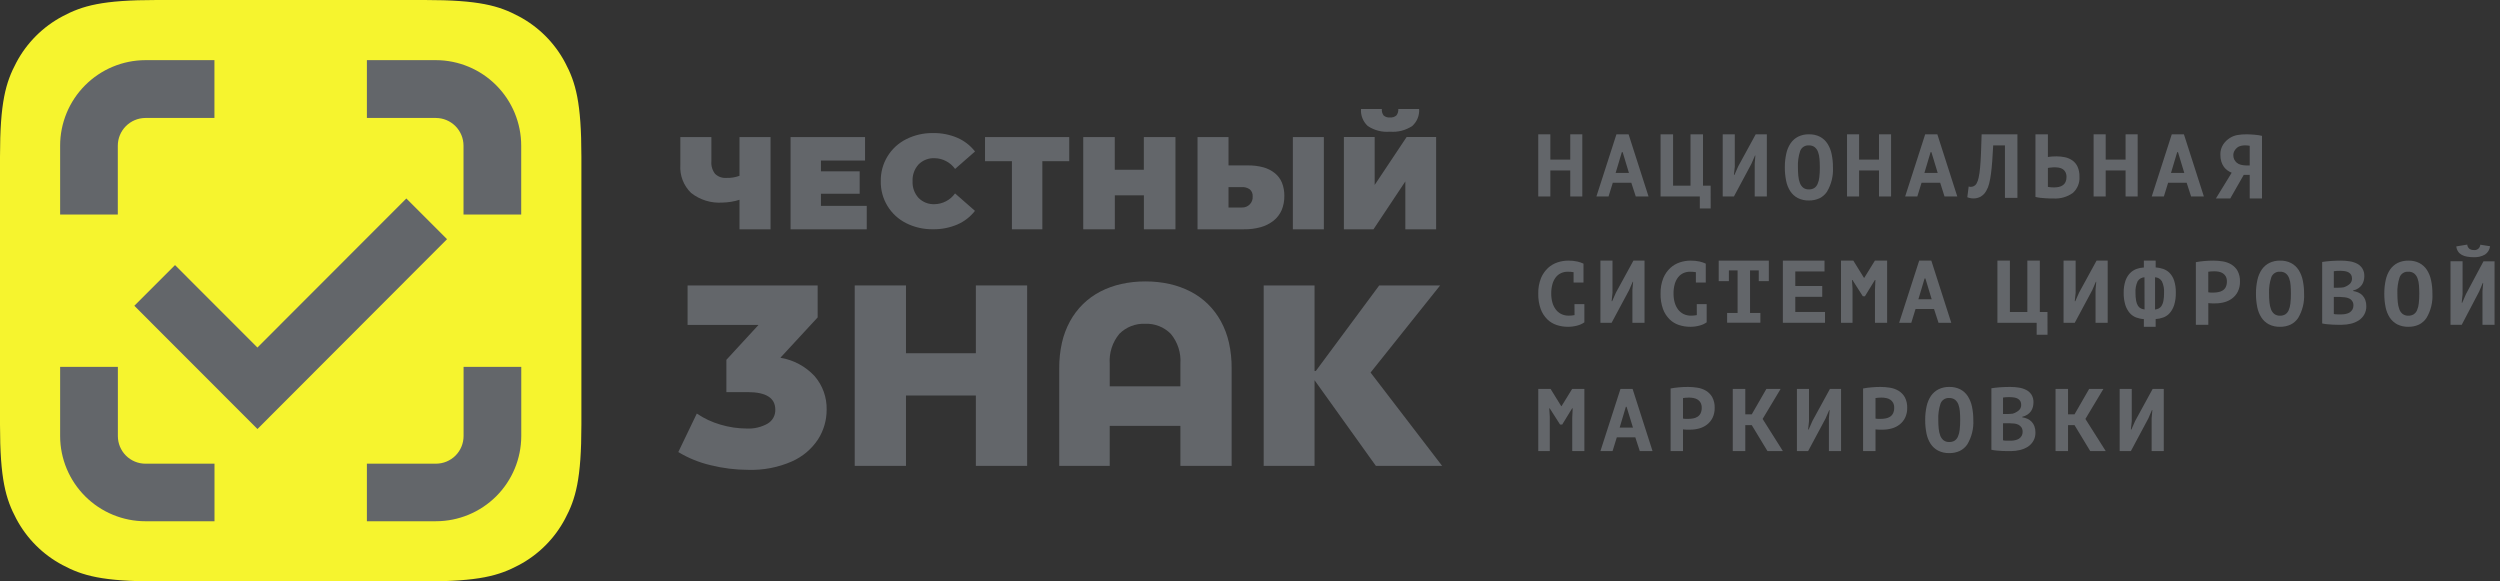<svg width="172" height="40" viewBox="0 0 172 40" fill="none" xmlns="http://www.w3.org/2000/svg">
<rect x="0" y="0" width="172" height="40" fill="#333333" stroke="none"/>
<g clip-path="url(#clip0_199:8346)">
<path d="M10.786 0H29.214C32.965 0 34.325 0.391 35.696 1.124C37.05 1.84 38.158 2.947 38.876 4.3C39.609 5.675 40 7.035 40 10.786V29.214C40 32.965 39.609 34.325 38.876 35.696C38.16 37.05 37.053 38.158 35.7 38.876C34.325 39.609 32.965 40 29.214 40H10.786C7.035 40 5.675 39.609 4.304 38.876C2.95 38.16 1.842 37.053 1.124 35.7C0.391 34.325 0 32.965 0 29.214V10.786C0 7.035 0.391 5.675 1.124 4.3C1.841 2.947 2.947 1.841 4.3 1.124C5.675 0.391 7.035 0 10.786 0Z" fill="#F6F42E"/>
<path d="M108.033 11.727H106.664V13.517H105.833V9.241H106.664V10.982H108.033V9.241H108.864V13.517H108.033V11.727Z" fill="#63666A"/>
<path d="M110.668 13.517H109.833L111.211 9.241H112.047L113.419 13.517H112.541L112.233 12.57H110.961L110.668 13.517ZM111.583 10.468L111.156 11.898H112.071L111.639 10.468H111.583Z" fill="#63666A"/>
<path d="M117.695 14.341H116.947V13.519H114.247V9.241H115.107V12.774H116.307V9.241H117.166V12.774H117.692L117.695 14.341Z" fill="#63666A"/>
<path d="M120.723 11.257L120.771 10.701H120.744L120.495 11.275L119.294 13.517H118.523V9.241H119.354V11.458L119.294 12.033H119.33L119.591 11.441L120.792 9.241H121.558V13.517H120.723V11.257Z" fill="#63666A"/>
<path d="M124.453 13.793C124.187 13.8 123.923 13.742 123.684 13.624C123.476 13.513 123.3 13.352 123.171 13.156C123.031 12.936 122.934 12.692 122.885 12.436C122.824 12.133 122.795 11.825 122.797 11.516C122.794 11.195 122.827 10.874 122.897 10.561C122.952 10.303 123.057 10.059 123.205 9.841C123.338 9.653 123.516 9.5 123.722 9.397C123.95 9.288 124.201 9.235 124.453 9.241C124.718 9.233 124.98 9.291 125.217 9.41C125.424 9.521 125.599 9.682 125.727 9.879C125.867 10.099 125.965 10.342 126.016 10.598C126.079 10.9 126.11 11.208 126.107 11.517C126.139 12.102 125.997 12.685 125.697 13.189C125.568 13.383 125.39 13.539 125.18 13.642C124.952 13.746 124.704 13.798 124.453 13.793ZM124.453 10.004C124.325 9.993 124.197 10.025 124.089 10.094C123.981 10.162 123.898 10.265 123.853 10.385C123.732 10.749 123.68 11.133 123.697 11.516C123.696 11.715 123.705 11.913 123.725 12.111C123.739 12.274 123.775 12.435 123.832 12.589C123.877 12.714 123.955 12.826 124.057 12.911C124.17 12.995 124.309 13.037 124.449 13.03C124.577 13.036 124.705 13.005 124.816 12.941C124.919 12.872 124.999 12.776 125.048 12.663C125.114 12.513 125.155 12.354 125.17 12.191C125.195 11.968 125.207 11.743 125.205 11.519C125.205 11.319 125.197 11.119 125.182 10.938C125.172 10.773 125.139 10.611 125.082 10.456C125.037 10.327 124.958 10.213 124.854 10.126C124.739 10.04 124.597 9.996 124.453 10.004Z" fill="#63666A"/>
<path d="M129.275 11.727H127.906V13.517H127.075V9.241H127.906V10.982H129.275V9.241H130.106V13.517H129.275V11.727Z" fill="#63666A"/>
<path d="M131.911 13.517H131.075L132.453 9.241H133.289L134.661 13.517H133.783L133.483 12.57H132.204L131.911 13.517ZM132.825 10.468L132.399 11.898H133.314L132.881 10.468H132.825Z" fill="#63666A"/>
<path d="M137.94 10.003H137.132C137.111 10.399 137.089 10.759 137.066 11.084C137.043 11.409 137.013 11.702 136.978 11.961C136.95 12.19 136.908 12.417 136.851 12.641C136.809 12.815 136.742 12.981 136.651 13.135C136.557 13.308 136.416 13.45 136.244 13.544C136.1 13.615 135.941 13.652 135.78 13.652C135.695 13.653 135.609 13.644 135.526 13.624C135.466 13.613 135.407 13.594 135.351 13.568L135.445 12.831C135.468 12.84 135.492 12.847 135.517 12.85C135.543 12.854 135.57 12.856 135.596 12.856C135.666 12.855 135.734 12.838 135.796 12.807C135.871 12.77 135.935 12.712 135.979 12.641C136.05 12.513 136.101 12.375 136.129 12.231C136.177 12.005 136.21 11.775 136.229 11.544C136.256 11.268 136.277 10.939 136.292 10.558C136.307 10.178 136.321 9.739 136.336 9.241H138.799V13.611H137.94V10.003Z" fill="#63666A"/>
<path d="M141.276 13.655H141.101H141.04C140.94 13.655 140.819 13.646 140.718 13.639C140.592 13.63 140.476 13.62 140.365 13.609C140.256 13.596 140.147 13.576 140.04 13.549V9.241H140.895V10.802C140.915 10.802 140.948 10.793 140.995 10.787C141.042 10.781 141.095 10.775 141.151 10.771L141.251 10.763H141.319C141.373 10.763 141.43 10.757 141.481 10.757C141.68 10.757 141.879 10.777 142.074 10.819C142.257 10.858 142.431 10.933 142.584 11.04C142.736 11.151 142.857 11.298 142.936 11.468C143.031 11.684 143.075 11.919 143.067 12.155C143.081 12.366 143.047 12.577 142.966 12.773C142.886 12.968 142.761 13.142 142.602 13.281C142.216 13.554 141.748 13.685 141.276 13.655ZM141.32 11.51C141.291 11.51 141.256 11.51 141.213 11.516L141.14 11.524L141.086 11.53C141.04 11.533 141.004 11.541 140.973 11.541C140.942 11.541 140.913 11.552 140.895 11.557V12.857C140.956 12.872 141.018 12.882 141.08 12.885C141.155 12.892 141.233 12.895 141.32 12.895C141.431 12.895 141.542 12.884 141.651 12.86C141.75 12.839 141.843 12.799 141.926 12.741C142.006 12.685 142.069 12.609 142.11 12.52C142.157 12.415 142.179 12.3 142.175 12.184C142.179 12.066 142.155 11.948 142.103 11.841C142.059 11.757 141.995 11.686 141.916 11.634C141.833 11.582 141.74 11.548 141.643 11.534C141.536 11.518 141.428 11.51 141.32 11.51Z" fill="#63666A"/>
<path d="M146.24 11.727H144.871V13.517H144.04V9.241H144.871V10.982H146.24V9.241H147.071V13.517H146.24V11.727Z" fill="#63666A"/>
<path d="M148.875 13.517H148.04L149.418 9.241H150.254L151.626 13.517H150.748L150.44 12.57H149.168L148.875 13.517ZM149.791 10.469L149.364 11.899H150.279L149.846 10.469H149.791Z" fill="#63666A"/>
<path d="M153.442 13.655H152.454L153.541 11.883C153.441 11.844 153.347 11.793 153.259 11.731C153.163 11.664 153.079 11.581 153.009 11.487C152.93 11.378 152.87 11.257 152.83 11.129C152.782 10.971 152.759 10.806 152.762 10.641C152.754 10.394 152.821 10.149 152.954 9.941C153.075 9.76 153.232 9.606 153.417 9.491C153.575 9.392 153.75 9.324 153.933 9.291C154.144 9.255 154.357 9.238 154.571 9.241C154.641 9.241 154.722 9.241 154.811 9.248C154.9 9.255 154.997 9.258 155.092 9.267C155.187 9.276 155.292 9.286 155.376 9.298C155.46 9.309 155.544 9.325 155.626 9.347V13.655H154.781V12.033H154.368L153.442 13.655ZM154.46 10C154.362 10.001 154.264 10.012 154.169 10.035C154.077 10.055 153.99 10.096 153.917 10.156C153.843 10.215 153.781 10.288 153.735 10.371C153.68 10.464 153.651 10.571 153.652 10.679C153.65 10.779 153.671 10.877 153.713 10.968C153.754 11.052 153.811 11.127 153.881 11.189C153.965 11.26 154.064 11.31 154.17 11.335C154.287 11.366 154.407 11.382 154.528 11.382H154.781V10.03C154.742 10.023 154.694 10.015 154.642 10.01C154.582 10.003 154.521 10 154.46 10Z" fill="#63666A"/>
<path d="M108.324 20.925H109.005V22.177C108.854 22.282 108.684 22.358 108.505 22.402C108.3 22.457 108.089 22.484 107.876 22.483C107.612 22.484 107.349 22.443 107.098 22.361C106.855 22.282 106.634 22.147 106.451 21.968C106.251 21.768 106.097 21.527 106 21.261C105.881 20.923 105.825 20.566 105.833 20.207C105.822 19.839 105.887 19.473 106.022 19.131C106.132 18.865 106.298 18.627 106.508 18.431C106.7 18.257 106.926 18.126 107.172 18.047C107.404 17.971 107.646 17.932 107.89 17.931C108.102 17.927 108.313 17.948 108.519 17.993C108.666 18.026 108.808 18.075 108.944 18.138V19.438H108.262V18.726C108.13 18.704 107.996 18.694 107.862 18.694C107.708 18.693 107.555 18.724 107.413 18.785C107.272 18.848 107.147 18.943 107.05 19.063C106.941 19.202 106.86 19.361 106.812 19.531C106.751 19.75 106.721 19.977 106.725 20.204C106.723 20.412 106.75 20.62 106.806 20.82C106.854 20.993 106.934 21.155 107.042 21.298C107.142 21.43 107.272 21.536 107.421 21.608C107.58 21.683 107.753 21.72 107.928 21.717C108.062 21.718 108.196 21.706 108.328 21.68L108.324 20.925Z" fill="#63666A"/>
<path d="M112.309 19.947L112.358 19.39H112.33L112.081 19.965L110.879 22.207H110.109V17.931H110.94V20.148L110.88 20.722H110.916L111.177 20.131L112.379 17.931H113.143V22.207H112.309V19.947Z" fill="#63666A"/>
<path d="M116.738 20.925H117.419V22.177C117.268 22.282 117.098 22.358 116.919 22.402C116.714 22.457 116.503 22.484 116.29 22.483C116.026 22.485 115.764 22.443 115.513 22.361C115.27 22.282 115.048 22.148 114.866 21.968C114.666 21.768 114.512 21.527 114.414 21.261C114.295 20.923 114.238 20.566 114.247 20.207C114.237 19.839 114.301 19.473 114.436 19.131C114.546 18.865 114.712 18.627 114.922 18.431C115.113 18.257 115.339 18.126 115.585 18.047C115.817 17.971 116.06 17.932 116.304 17.931C116.516 17.927 116.727 17.948 116.933 17.993C117.079 18.027 117.221 18.075 117.357 18.138V19.438H116.676V18.726C116.544 18.704 116.41 18.694 116.276 18.694C116.122 18.693 115.969 18.724 115.827 18.785C115.686 18.848 115.562 18.943 115.465 19.063C115.355 19.202 115.274 19.361 115.226 19.531C115.164 19.75 115.135 19.977 115.139 20.204C115.137 20.412 115.165 20.62 115.22 20.82C115.268 20.993 115.347 21.155 115.455 21.298C115.555 21.429 115.685 21.535 115.833 21.608C115.992 21.683 116.166 21.72 116.341 21.717C116.475 21.718 116.609 21.705 116.741 21.68L116.738 20.925Z" fill="#63666A"/>
<path d="M118.826 21.531H119.547V18.603H118.947V19.343H118.247V17.931H121.695V19.342H121.003V18.603H120.403V21.531H121.114V22.202H118.826V21.531Z" fill="#63666A"/>
<path d="M122.661 17.931H125.527V18.676H123.516V19.676H125.37V20.421H123.516V21.462H125.561V22.207H122.661V17.931Z" fill="#63666A"/>
<path d="M128.998 19.931L129.028 19.265H128.992L128.308 20.381H128.161L127.448 19.262H127.417L127.454 19.862V22.207H126.661V17.931H127.509L128.241 19.116H128.261L128.992 17.931H129.834V22.207H128.998V19.931Z" fill="#63666A"/>
<path d="M131.497 22.207H130.661L132.04 17.931H132.875L134.247 22.207H133.37L133.061 21.26H131.79L131.497 22.207ZM132.412 19.159L131.985 20.589H132.9L132.467 19.159H132.412Z" fill="#63666A"/>
<path d="M140.87 23.031H140.122V22.209H137.422V17.931H138.281V21.464H139.481V17.931H140.34V21.464H140.866L140.87 23.031Z" fill="#63666A"/>
<path d="M144.173 19.947L144.222 19.39H144.194L143.946 19.965L142.744 22.207H141.973V17.931H142.804V20.148L142.744 20.722H142.78L143.041 20.131L144.243 17.931H145.008V22.207H144.173V19.947Z" fill="#63666A"/>
<path d="M148.31 22.483H147.497V21.954C147.314 21.944 147.133 21.905 146.961 21.841C146.792 21.775 146.641 21.669 146.522 21.531C146.386 21.37 146.284 21.182 146.222 20.98C146.142 20.71 146.104 20.428 146.11 20.146C146.103 19.868 146.143 19.591 146.228 19.326C146.293 19.128 146.401 18.947 146.543 18.795C146.669 18.667 146.821 18.568 146.988 18.504C147.152 18.445 147.323 18.411 147.497 18.404V17.931H148.31V18.399C148.484 18.409 148.655 18.443 148.819 18.499C148.986 18.555 149.138 18.648 149.263 18.771C149.406 18.92 149.514 19.1 149.578 19.296C149.665 19.571 149.704 19.858 149.696 20.145C149.703 20.428 149.665 20.71 149.584 20.981C149.522 21.183 149.42 21.37 149.284 21.532C149.165 21.669 149.013 21.775 148.842 21.839C148.671 21.903 148.491 21.941 148.309 21.952V22.481L148.31 22.483ZM147.54 19.076C147.445 19.08 147.352 19.107 147.27 19.155C147.188 19.203 147.119 19.271 147.069 19.352C146.954 19.602 146.904 19.877 146.922 20.152C146.919 20.337 146.934 20.521 146.967 20.703C146.989 20.824 147.032 20.939 147.096 21.044C147.145 21.121 147.214 21.183 147.296 21.222C147.375 21.258 147.459 21.282 147.545 21.292L147.54 19.076ZM148.267 19.076V21.296C148.352 21.285 148.435 21.262 148.513 21.226C148.595 21.187 148.665 21.125 148.713 21.048C148.777 20.943 148.82 20.828 148.842 20.707C148.875 20.525 148.89 20.341 148.887 20.156C148.906 19.881 148.855 19.606 148.74 19.356C148.691 19.274 148.622 19.205 148.539 19.156C148.457 19.107 148.363 19.08 148.267 19.076Z" fill="#63666A"/>
<path d="M151.929 22.345H151.075V18.037C151.248 18.004 151.442 17.978 151.652 17.959C151.862 17.94 152.075 17.931 152.275 17.931C152.494 17.931 152.712 17.949 152.927 17.984C153.135 18.016 153.335 18.087 153.516 18.195C153.694 18.304 153.842 18.455 153.945 18.636C154.064 18.863 154.121 19.117 154.11 19.373C154.117 19.608 154.068 19.841 153.967 20.054C153.877 20.236 153.747 20.395 153.587 20.52C153.426 20.643 153.243 20.734 153.048 20.788C152.844 20.844 152.633 20.872 152.421 20.872H152.321C152.268 20.872 152.221 20.872 152.178 20.872C152.135 20.872 152.078 20.872 152.032 20.864C151.986 20.856 151.95 20.856 151.932 20.852V22.352L151.929 22.345ZM152.346 18.665C152.264 18.665 152.184 18.665 152.109 18.674C152.034 18.683 151.975 18.688 151.929 18.696V20.107C151.954 20.113 151.979 20.117 152.004 20.12C152.037 20.12 152.071 20.127 152.104 20.129H152.118H152.212H152.29C152.402 20.129 152.513 20.119 152.623 20.097C152.73 20.079 152.832 20.041 152.923 19.983C153.012 19.925 153.084 19.845 153.132 19.75C153.189 19.627 153.215 19.493 153.21 19.358C153.214 19.241 153.189 19.124 153.135 19.019C153.087 18.933 153.018 18.859 152.935 18.805C152.853 18.752 152.761 18.715 152.664 18.696C152.559 18.675 152.453 18.665 152.346 18.665Z" fill="#63666A"/>
<path d="M156.866 22.483C156.6 22.492 156.336 22.434 156.098 22.314C155.89 22.204 155.713 22.043 155.584 21.846C155.446 21.627 155.349 21.385 155.299 21.131C155.238 20.827 155.209 20.517 155.211 20.207C155.208 19.885 155.241 19.565 155.311 19.251C155.366 18.993 155.471 18.749 155.619 18.531C155.752 18.343 155.93 18.191 156.136 18.088C156.364 17.979 156.614 17.925 156.866 17.931C157.131 17.923 157.394 17.981 157.631 18.1C157.838 18.211 158.014 18.372 158.142 18.569C158.282 18.789 158.379 19.032 158.43 19.288C158.493 19.59 158.524 19.898 158.521 20.207C158.554 20.793 158.411 21.375 158.111 21.879C157.982 22.073 157.804 22.229 157.594 22.332C157.366 22.437 157.117 22.488 156.866 22.483ZM156.866 18.694C156.738 18.683 156.611 18.715 156.502 18.784C156.394 18.852 156.311 18.955 156.266 19.075C156.146 19.44 156.093 19.823 156.111 20.207C156.11 20.405 156.119 20.604 156.139 20.801C156.153 20.964 156.189 21.125 156.245 21.279C156.29 21.405 156.368 21.516 156.471 21.601C156.584 21.684 156.722 21.726 156.862 21.719C156.99 21.725 157.116 21.693 157.226 21.629C157.329 21.561 157.409 21.464 157.458 21.351C157.523 21.201 157.564 21.042 157.58 20.879C157.605 20.656 157.616 20.431 157.614 20.207C157.614 20.007 157.607 19.814 157.593 19.626C157.583 19.461 157.549 19.299 157.493 19.144C157.449 19.017 157.371 18.903 157.268 18.816C157.153 18.729 157.01 18.686 156.866 18.694Z" fill="#63666A"/>
<path d="M161.12 22.345H160.853C160.745 22.345 160.63 22.345 160.501 22.336C160.372 22.327 160.244 22.32 160.12 22.308C160.001 22.298 159.882 22.279 159.766 22.253V18.023C159.844 18.011 159.931 17.999 160.033 17.986C160.135 17.973 160.233 17.964 160.356 17.956C160.46 17.949 160.573 17.943 160.711 17.937C160.849 17.931 160.966 17.931 161.066 17.931C161.263 17.931 161.459 17.946 161.654 17.977C161.832 18.004 162.005 18.058 162.166 18.139C162.312 18.214 162.437 18.326 162.526 18.465C162.623 18.623 162.672 18.806 162.666 18.991C162.666 19.099 162.652 19.207 162.626 19.311C162.6 19.415 162.555 19.514 162.494 19.602C162.428 19.694 162.347 19.773 162.254 19.835C162.145 19.907 162.024 19.958 161.897 19.985V20.022C162.017 20.041 162.135 20.074 162.248 20.122C162.356 20.169 162.454 20.237 162.537 20.322C162.621 20.413 162.687 20.518 162.731 20.634C162.781 20.774 162.805 20.922 162.802 21.07C162.807 21.27 162.757 21.468 162.66 21.643C162.567 21.804 162.437 21.942 162.282 22.043C162.116 22.148 161.934 22.225 161.743 22.27C161.539 22.32 161.33 22.345 161.12 22.345ZM160.566 20.431V21.603C160.598 21.614 160.632 21.62 160.666 21.622H160.695L160.809 21.629H160.861H160.882H160.968C161.028 21.629 161.077 21.629 161.113 21.629C161.214 21.63 161.315 21.617 161.413 21.593C161.502 21.574 161.588 21.54 161.666 21.491C161.739 21.441 161.8 21.376 161.845 21.299C161.891 21.218 161.915 21.125 161.915 21.031C161.923 20.929 161.899 20.827 161.847 20.738C161.796 20.65 161.718 20.58 161.625 20.537C161.534 20.494 161.436 20.466 161.336 20.456C161.23 20.441 161.123 20.433 161.016 20.431H160.566ZM161.081 18.631C160.974 18.631 160.872 18.631 160.781 18.637C160.69 18.643 160.619 18.652 160.566 18.66V19.795H160.842C160.895 19.795 160.957 19.795 161.042 19.789C161.106 19.786 161.169 19.78 161.233 19.77C161.383 19.726 161.524 19.652 161.645 19.552C161.7 19.506 161.745 19.447 161.775 19.38C161.804 19.314 161.819 19.242 161.817 19.169C161.822 19.079 161.801 18.989 161.758 18.909C161.717 18.842 161.66 18.785 161.593 18.745C161.519 18.703 161.44 18.675 161.357 18.66C161.266 18.644 161.173 18.636 161.081 18.636V18.631Z" fill="#63666A"/>
<path d="M165.695 22.483C165.429 22.491 165.165 22.433 164.927 22.314C164.719 22.204 164.542 22.043 164.413 21.846C164.274 21.628 164.178 21.385 164.128 21.131C164.067 20.827 164.038 20.517 164.04 20.207C164.037 19.885 164.071 19.565 164.14 19.251C164.196 18.993 164.3 18.749 164.448 18.531C164.581 18.343 164.758 18.191 164.964 18.088C165.192 17.979 165.443 17.925 165.695 17.931C165.96 17.923 166.223 17.981 166.46 18.1C166.667 18.211 166.843 18.372 166.971 18.569C167.111 18.789 167.208 19.032 167.259 19.288C167.322 19.59 167.353 19.898 167.35 20.207C167.383 20.793 167.24 21.375 166.94 21.879C166.811 22.073 166.633 22.229 166.424 22.332C166.196 22.437 165.947 22.488 165.695 22.483ZM165.695 18.694C165.567 18.683 165.44 18.715 165.331 18.784C165.223 18.853 165.14 18.955 165.095 19.075C164.975 19.439 164.922 19.823 164.94 20.207C164.94 20.405 164.949 20.603 164.968 20.801C164.982 20.964 165.018 21.125 165.075 21.279C165.12 21.404 165.198 21.516 165.3 21.601C165.413 21.684 165.552 21.726 165.692 21.719C165.819 21.724 165.945 21.693 166.055 21.629C166.159 21.561 166.241 21.465 166.29 21.351C166.355 21.201 166.397 21.042 166.412 20.879C166.437 20.656 166.449 20.431 166.447 20.207C166.447 20.007 166.44 19.807 166.425 19.626C166.415 19.461 166.381 19.299 166.325 19.144C166.28 19.016 166.2 18.903 166.096 18.816C165.981 18.73 165.839 18.686 165.695 18.694Z" fill="#63666A"/>
<path d="M169.365 22.345H168.594V17.977H169.425V20.242L169.365 20.828H169.401L169.662 20.228L170.862 17.981H171.626V22.345H170.794V20.037L170.843 19.468H170.815L170.567 20.055L169.367 22.345H169.365ZM170.194 17.696C170.04 17.697 169.886 17.684 169.735 17.658C169.608 17.637 169.486 17.596 169.373 17.537C169.271 17.482 169.184 17.404 169.119 17.308C169.048 17.202 169.005 17.08 168.994 16.953L169.747 16.828C169.75 16.884 169.765 16.938 169.79 16.988C169.815 17.037 169.851 17.081 169.894 17.116C169.982 17.176 170.087 17.207 170.194 17.203C170.248 17.211 170.303 17.208 170.356 17.193C170.409 17.179 170.458 17.153 170.5 17.119C170.542 17.084 170.577 17.041 170.602 16.992C170.627 16.943 170.641 16.89 170.644 16.835L171.317 16.941C171.304 17.056 171.265 17.167 171.205 17.266C171.145 17.365 171.064 17.45 170.968 17.514C170.732 17.646 170.464 17.709 170.194 17.696Z" fill="#63666A"/>
<path d="M108.17 28.759L108.2 28.093H108.163L107.48 29.209H107.333L106.62 28.091H106.59L106.626 28.691V31.035H105.833V26.759H106.681L107.413 27.944H107.433L108.163 26.759H109.005V31.035H108.17V28.759Z" fill="#63666A"/>
<path d="M110.944 31.035H110.109L111.488 26.759H112.323L113.695 31.035H112.817L112.509 30.088H111.237L110.944 31.035ZM111.859 27.987L111.433 29.417H112.347L111.909 27.987H111.859Z" fill="#63666A"/>
<path d="M115.79 31.035H114.937V26.727C115.128 26.691 115.32 26.665 115.513 26.649C115.721 26.63 115.931 26.621 116.137 26.621C116.355 26.621 116.573 26.639 116.788 26.674C116.996 26.706 117.196 26.778 117.377 26.885C117.554 26.994 117.701 27.145 117.803 27.326C117.922 27.553 117.98 27.807 117.969 28.063C117.975 28.298 117.926 28.531 117.825 28.743C117.735 28.925 117.605 29.085 117.445 29.21C117.284 29.333 117.101 29.424 116.906 29.477C116.702 29.533 116.492 29.561 116.28 29.561H116.18C116.135 29.561 116.087 29.561 116.037 29.561C115.987 29.561 115.947 29.561 115.89 29.552C115.856 29.55 115.823 29.546 115.79 29.54V31.04V31.035ZM116.208 27.354C116.128 27.354 116.05 27.354 115.972 27.364C115.894 27.374 115.837 27.377 115.79 27.386V28.796C115.814 28.803 115.839 28.808 115.864 28.81L115.971 28.818C116.008 28.818 116.043 28.818 116.08 28.818H116.157C116.269 28.818 116.381 28.808 116.491 28.787C116.598 28.769 116.7 28.73 116.791 28.672C116.88 28.615 116.952 28.535 116.999 28.44C117.056 28.318 117.084 28.183 117.078 28.048C117.082 27.931 117.056 27.815 117.003 27.71C116.955 27.623 116.886 27.55 116.803 27.495C116.718 27.441 116.624 27.404 116.525 27.386C116.421 27.365 116.314 27.354 116.208 27.354Z" fill="#63666A"/>
<path d="M120.522 29.251H120.076V31.035H119.215V26.759H120.076V28.506H120.522L121.526 26.759H122.506L121.268 28.824L122.663 31.035H121.602L120.522 29.251Z" fill="#63666A"/>
<path d="M125.829 28.775L125.878 28.219H125.848L125.599 28.793L124.399 31.035H123.629V26.759H124.46V28.977L124.399 29.55H124.436L124.696 28.959L125.899 26.759H126.664V31.035H125.829V28.775Z" fill="#63666A"/>
<path d="M129.034 31.035H128.18V26.727C128.37 26.691 128.562 26.665 128.756 26.649C128.964 26.63 129.18 26.621 129.38 26.621C129.598 26.621 129.815 26.639 130.031 26.674C130.239 26.706 130.439 26.778 130.62 26.885C130.798 26.994 130.946 27.145 131.05 27.326C131.168 27.553 131.225 27.807 131.215 28.063C131.221 28.298 131.172 28.531 131.071 28.743C130.981 28.925 130.851 29.085 130.691 29.21C130.53 29.333 130.347 29.424 130.152 29.477C129.947 29.533 129.737 29.561 129.525 29.561H129.425C129.38 29.561 129.332 29.561 129.282 29.561C129.232 29.561 129.192 29.561 129.136 29.552C129.102 29.55 129.069 29.546 129.036 29.54V31.04L129.034 31.035ZM129.451 27.354C129.371 27.354 129.293 27.354 129.214 27.364C129.135 27.374 129.08 27.377 129.034 27.386V28.796C129.058 28.803 129.083 28.808 129.108 28.81L129.214 28.818C129.251 28.818 129.288 28.818 129.323 28.818H129.401C129.512 28.818 129.624 28.808 129.734 28.787C129.84 28.769 129.942 28.73 130.034 28.672C130.123 28.615 130.194 28.535 130.242 28.44C130.299 28.318 130.326 28.183 130.321 28.048C130.325 27.931 130.299 27.815 130.246 27.71C130.197 27.623 130.129 27.55 130.046 27.495C129.961 27.441 129.867 27.404 129.768 27.386C129.663 27.365 129.557 27.354 129.451 27.354Z" fill="#63666A"/>
<path d="M134.109 31.173C133.843 31.18 133.579 31.122 133.341 31.003C133.133 30.893 132.955 30.732 132.826 30.535C132.687 30.317 132.591 30.074 132.542 29.821C132.481 29.517 132.451 29.207 132.454 28.897C132.45 28.575 132.484 28.254 132.554 27.94C132.609 27.682 132.713 27.438 132.861 27.221C132.995 27.033 133.173 26.881 133.379 26.778C133.607 26.669 133.857 26.615 134.109 26.621C134.374 26.613 134.637 26.671 134.874 26.79C135.081 26.901 135.256 27.062 135.385 27.259C135.524 27.479 135.622 27.723 135.673 27.978C135.735 28.28 135.766 28.588 135.764 28.897C135.796 29.482 135.653 30.064 135.354 30.569C135.224 30.763 135.046 30.919 134.837 31.022C134.609 31.127 134.36 31.178 134.109 31.173ZM134.109 27.384C133.981 27.373 133.853 27.405 133.745 27.474C133.637 27.543 133.554 27.645 133.509 27.765C133.389 28.13 133.336 28.513 133.354 28.897C133.353 29.095 133.363 29.293 133.382 29.49C133.396 29.653 133.432 29.814 133.489 29.969C133.534 30.095 133.613 30.206 133.716 30.291C133.828 30.375 133.967 30.417 134.107 30.41C134.235 30.415 134.362 30.384 134.473 30.321C134.575 30.252 134.656 30.155 134.705 30.042C134.77 29.892 134.811 29.732 134.827 29.57C134.851 29.347 134.862 29.122 134.861 28.898C134.861 28.692 134.854 28.498 134.84 28.317C134.829 28.152 134.796 27.99 134.74 27.835C134.694 27.707 134.615 27.593 134.511 27.506C134.395 27.42 134.253 27.377 134.109 27.384Z" fill="#63666A"/>
<path d="M138.362 31.035H138.094C137.978 31.035 137.86 31.035 137.743 31.026C137.608 31.021 137.485 31.01 137.362 30.998C137.243 30.987 137.125 30.969 137.008 30.943V26.713C137.086 26.701 137.176 26.688 137.275 26.676C137.374 26.664 137.489 26.653 137.599 26.645C137.709 26.637 137.823 26.632 137.952 26.627C138.06 26.621 138.175 26.621 138.308 26.621C138.504 26.621 138.701 26.636 138.895 26.667C139.074 26.693 139.247 26.748 139.408 26.83C139.554 26.905 139.678 27.017 139.767 27.155C139.863 27.314 139.91 27.497 139.903 27.682C139.903 27.789 139.889 27.896 139.863 28C139.837 28.104 139.792 28.203 139.731 28.291C139.665 28.383 139.584 28.462 139.49 28.524C139.381 28.596 139.26 28.647 139.133 28.674V28.711C139.254 28.729 139.372 28.763 139.484 28.811C139.595 28.859 139.695 28.93 139.778 29.018C139.861 29.107 139.926 29.211 139.967 29.325C140.017 29.465 140.041 29.613 140.038 29.761C140.043 29.961 139.994 30.159 139.896 30.334C139.803 30.495 139.674 30.633 139.518 30.734C139.352 30.839 139.17 30.915 138.979 30.96C138.777 31.01 138.57 31.035 138.362 31.035ZM137.808 29.121V30.293C137.84 30.304 137.874 30.31 137.908 30.312H137.92C137.965 30.312 138.006 30.319 138.051 30.32H138.196H138.208C138.257 30.32 138.308 30.32 138.353 30.32C138.454 30.32 138.555 30.308 138.653 30.283C138.743 30.264 138.829 30.23 138.908 30.182C138.981 30.132 139.043 30.067 139.088 29.991C139.134 29.909 139.158 29.816 139.156 29.721C139.162 29.61 139.134 29.5 139.076 29.405C139.023 29.327 138.951 29.264 138.867 29.221C138.776 29.177 138.678 29.149 138.578 29.139C138.472 29.127 138.365 29.121 138.258 29.121H137.808ZM138.323 27.321C138.197 27.321 138.104 27.321 138.023 27.327C137.951 27.33 137.879 27.338 137.808 27.351V28.485H138.084C138.137 28.485 138.202 28.485 138.284 28.478C138.348 28.476 138.412 28.47 138.475 28.46C138.625 28.416 138.765 28.341 138.886 28.241C138.942 28.195 138.986 28.136 139.016 28.07C139.046 28.004 139.06 27.932 139.058 27.859C139.062 27.769 139.042 27.679 139 27.599C138.959 27.532 138.903 27.475 138.835 27.435C138.762 27.393 138.682 27.364 138.599 27.351C138.508 27.334 138.415 27.326 138.323 27.326V27.321Z" fill="#63666A"/>
<path d="M142.728 29.251H142.282V31.035H141.422V26.759H142.282V28.506H142.727L143.733 26.759H144.713L143.475 28.824L144.875 31.035H143.808L142.728 29.251Z" fill="#63666A"/>
<path d="M148.033 28.775L148.082 28.219H148.052L147.803 28.793L146.604 31.035H145.833V26.759H146.665V28.977L146.604 29.55H146.64L146.901 28.959L148.102 26.759H148.867V31.035H148.033V28.775Z" fill="#63666A"/>
<path d="M29.99 8.116C30.495 8.118 30.978 8.32 31.334 8.677C31.69 9.035 31.89 9.519 31.89 10.024V14.759H35.859V10.024C35.859 8.466 35.241 6.971 34.141 5.868C33.041 4.764 31.548 4.142 29.99 4.138L25.242 4.138V8.116H29.99Z" fill="#63666A"/>
<path d="M31.894 30.001C31.894 30.505 31.694 30.988 31.338 31.345C30.981 31.701 30.498 31.901 29.994 31.901H25.242V35.861H29.99C31.546 35.861 33.037 35.244 34.138 34.146C35.239 33.047 35.86 31.557 35.863 30.001V25.241H31.894V30.001Z" fill="#63666A"/>
<path d="M8.105 10.024C8.105 9.519 8.305 9.035 8.661 8.678C9.017 8.32 9.5 8.118 10.005 8.116H14.753V4.138H10.009C8.45 4.141 6.957 4.763 5.856 5.867C4.755 6.97 4.137 8.465 4.137 10.024V14.759H8.105V10.024Z" fill="#63666A"/>
<path d="M10.009 31.902C9.505 31.902 9.022 31.702 8.665 31.346C8.309 30.989 8.109 30.506 8.109 30.002V25.241H4.137V30.001C4.14 31.557 4.76 33.047 5.861 34.146C6.962 35.245 8.453 35.862 10.009 35.862H14.758V31.902H10.009Z" fill="#63666A"/>
<path d="M17.713 29.517L9.242 21.038L12.042 18.238L17.71 23.911L27.956 13.655L30.756 16.455L17.713 29.517Z" fill="#63666A"/>
<path d="M56.051 25.884C56.6 26.523 56.893 27.342 56.873 28.184C56.876 28.908 56.671 29.618 56.281 30.228C55.839 30.897 55.214 31.424 54.481 31.747C53.536 32.16 52.511 32.358 51.481 32.325C50.608 32.324 49.737 32.217 48.89 32.005C48.106 31.822 47.356 31.517 46.667 31.101L47.941 28.452C48.442 28.793 48.994 29.051 49.577 29.217C50.161 29.391 50.767 29.481 51.377 29.483C51.877 29.508 52.374 29.392 52.811 29.146C52.977 29.048 53.114 28.907 53.207 28.739C53.3 28.57 53.347 28.379 53.341 28.186C53.341 27.381 52.71 26.979 51.448 26.977H49.975V24.756L52.185 22.356H47.305V19.638H56.255V21.838L53.69 24.613C54.597 24.762 55.428 25.209 56.051 25.884Z" fill="#63666A"/>
<path d="M70.667 19.638V32.052H67.139V27.211H62.332V32.052H58.805V19.638H62.332V24.302H67.139V19.638H70.667Z" fill="#63666A"/>
<path d="M84.737 32.052H81.211V29.298H76.349V32.052H72.875V25.335C72.871 24.747 72.933 24.16 73.06 23.586C73.175 23.07 73.362 22.573 73.614 22.108C73.852 21.673 74.152 21.274 74.505 20.926C74.858 20.581 75.26 20.29 75.698 20.062C76.157 19.826 76.644 19.649 77.148 19.538C77.693 19.418 78.249 19.359 78.807 19.362C79.365 19.359 79.921 19.418 80.465 19.538C80.969 19.65 81.456 19.826 81.914 20.062C82.353 20.289 82.755 20.579 83.108 20.924C83.461 21.273 83.761 21.671 83.999 22.106C84.251 22.57 84.438 23.068 84.553 23.584C84.68 24.158 84.741 24.744 84.737 25.332V32.052ZM78.789 22.277C78.46 22.261 78.132 22.315 77.825 22.434C77.519 22.554 77.24 22.737 77.009 22.971C76.532 23.547 76.296 24.285 76.35 25.031V26.578H81.211V25.031C81.266 24.285 81.03 23.546 80.552 22.971C80.323 22.738 80.048 22.556 79.745 22.436C79.441 22.317 79.115 22.262 78.789 22.277Z" fill="#63666A"/>
<path d="M90.441 26.159V32.052H86.941V19.638H90.441V25.522H90.529L94.89 19.638H99.081L94.295 25.631L99.217 32.051H94.659L90.441 26.159Z" fill="#63666A"/>
<path d="M53.014 9.431V15.776H50.877V13.746C50.498 13.865 50.104 13.929 49.707 13.937C48.93 13.992 48.16 13.756 47.548 13.275C47.291 13.027 47.092 12.725 46.964 12.392C46.836 12.058 46.782 11.701 46.807 11.344V9.431H48.943V11.107C48.917 11.415 49.009 11.722 49.201 11.964C49.304 12.063 49.428 12.138 49.562 12.186C49.697 12.233 49.841 12.252 49.984 12.24C50.288 12.25 50.591 12.201 50.877 12.096V9.431H53.014Z" fill="#63666A"/>
<path d="M59.632 14.163V15.776H54.391V9.431H59.515V11.045H56.48V11.789H59.146V13.331H56.48V14.165L59.632 14.163Z" fill="#63666A"/>
<path d="M62.347 15.355C61.812 15.088 61.363 14.675 61.054 14.164C60.744 13.652 60.586 13.064 60.598 12.466C60.586 11.868 60.744 11.279 61.054 10.768C61.363 10.256 61.812 9.843 62.347 9.576C62.918 9.29 63.55 9.145 64.19 9.155C64.765 9.145 65.335 9.255 65.865 9.48C66.343 9.687 66.761 10.011 67.081 10.422L65.71 11.622C65.549 11.397 65.337 11.213 65.092 11.085C64.846 10.956 64.575 10.887 64.298 10.883C64.095 10.874 63.892 10.907 63.702 10.981C63.513 11.055 63.341 11.168 63.198 11.312C63.056 11.468 62.947 11.65 62.876 11.848C62.806 12.046 62.774 12.256 62.785 12.466C62.774 12.676 62.805 12.886 62.876 13.084C62.947 13.282 63.056 13.463 63.198 13.619C63.341 13.763 63.513 13.876 63.703 13.95C63.892 14.024 64.095 14.057 64.298 14.048C64.574 14.043 64.846 13.974 65.09 13.845C65.335 13.716 65.546 13.532 65.707 13.307L67.078 14.507C66.758 14.917 66.34 15.241 65.862 15.447C65.332 15.672 64.762 15.783 64.187 15.773C63.549 15.783 62.918 15.64 62.347 15.355Z" fill="#63666A"/>
<path d="M73.563 11.09H71.713V15.776H69.62V11.09H67.77V9.431H73.563V11.09Z" fill="#63666A"/>
<path d="M80.872 9.431V15.776H78.7V13.438H76.7V15.776H74.527V9.431H76.696V11.679H78.696V9.431H80.872Z" fill="#63666A"/>
<path d="M85.579 15.776H82.391V9.431H84.522V11.38H85.854C86.213 11.375 86.572 11.419 86.919 11.512C87.207 11.591 87.476 11.727 87.709 11.912C87.924 12.087 88.092 12.312 88.198 12.568C88.312 12.857 88.368 13.166 88.362 13.476C88.368 13.814 88.305 14.149 88.176 14.461C88.052 14.745 87.861 14.993 87.618 15.185C87.356 15.39 87.056 15.541 86.735 15.63C86.359 15.733 85.969 15.782 85.579 15.776ZM84.522 12.876V14.276H85.432C85.534 14.282 85.636 14.266 85.731 14.229C85.826 14.193 85.912 14.136 85.983 14.063C86.055 13.99 86.109 13.903 86.144 13.807C86.179 13.711 86.192 13.609 86.184 13.507C86.19 13.418 86.176 13.329 86.142 13.247C86.109 13.165 86.057 13.091 85.991 13.031C85.827 12.914 85.628 12.858 85.427 12.873L84.522 12.876ZM91.081 15.776H88.949V9.431H91.081V15.776Z" fill="#63666A"/>
<path d="M98.805 15.776H96.687V12.482L94.496 15.776H92.46V9.424H94.578V12.724L96.778 9.424H98.805V15.776ZM95.628 9.061C95.09 9.108 94.552 8.97 94.103 8.67C93.942 8.523 93.816 8.341 93.736 8.138C93.655 7.936 93.621 7.718 93.637 7.5L95.07 7.5C95.056 7.658 95.1 7.816 95.193 7.945C95.252 7.996 95.321 8.035 95.396 8.058C95.47 8.082 95.549 8.09 95.627 8.082C95.787 8.097 95.946 8.048 96.07 7.945C96.169 7.819 96.217 7.66 96.203 7.5H97.636C97.651 7.718 97.617 7.938 97.534 8.14C97.452 8.343 97.324 8.524 97.16 8.67C96.708 8.969 96.168 9.106 95.628 9.061Z" fill="#63666A"/>
</g>
<defs>
<clipPath id="clip0_199:8346">
<rect width="171.626" height="40" fill="white"/>
</clipPath>
</defs>
</svg>
